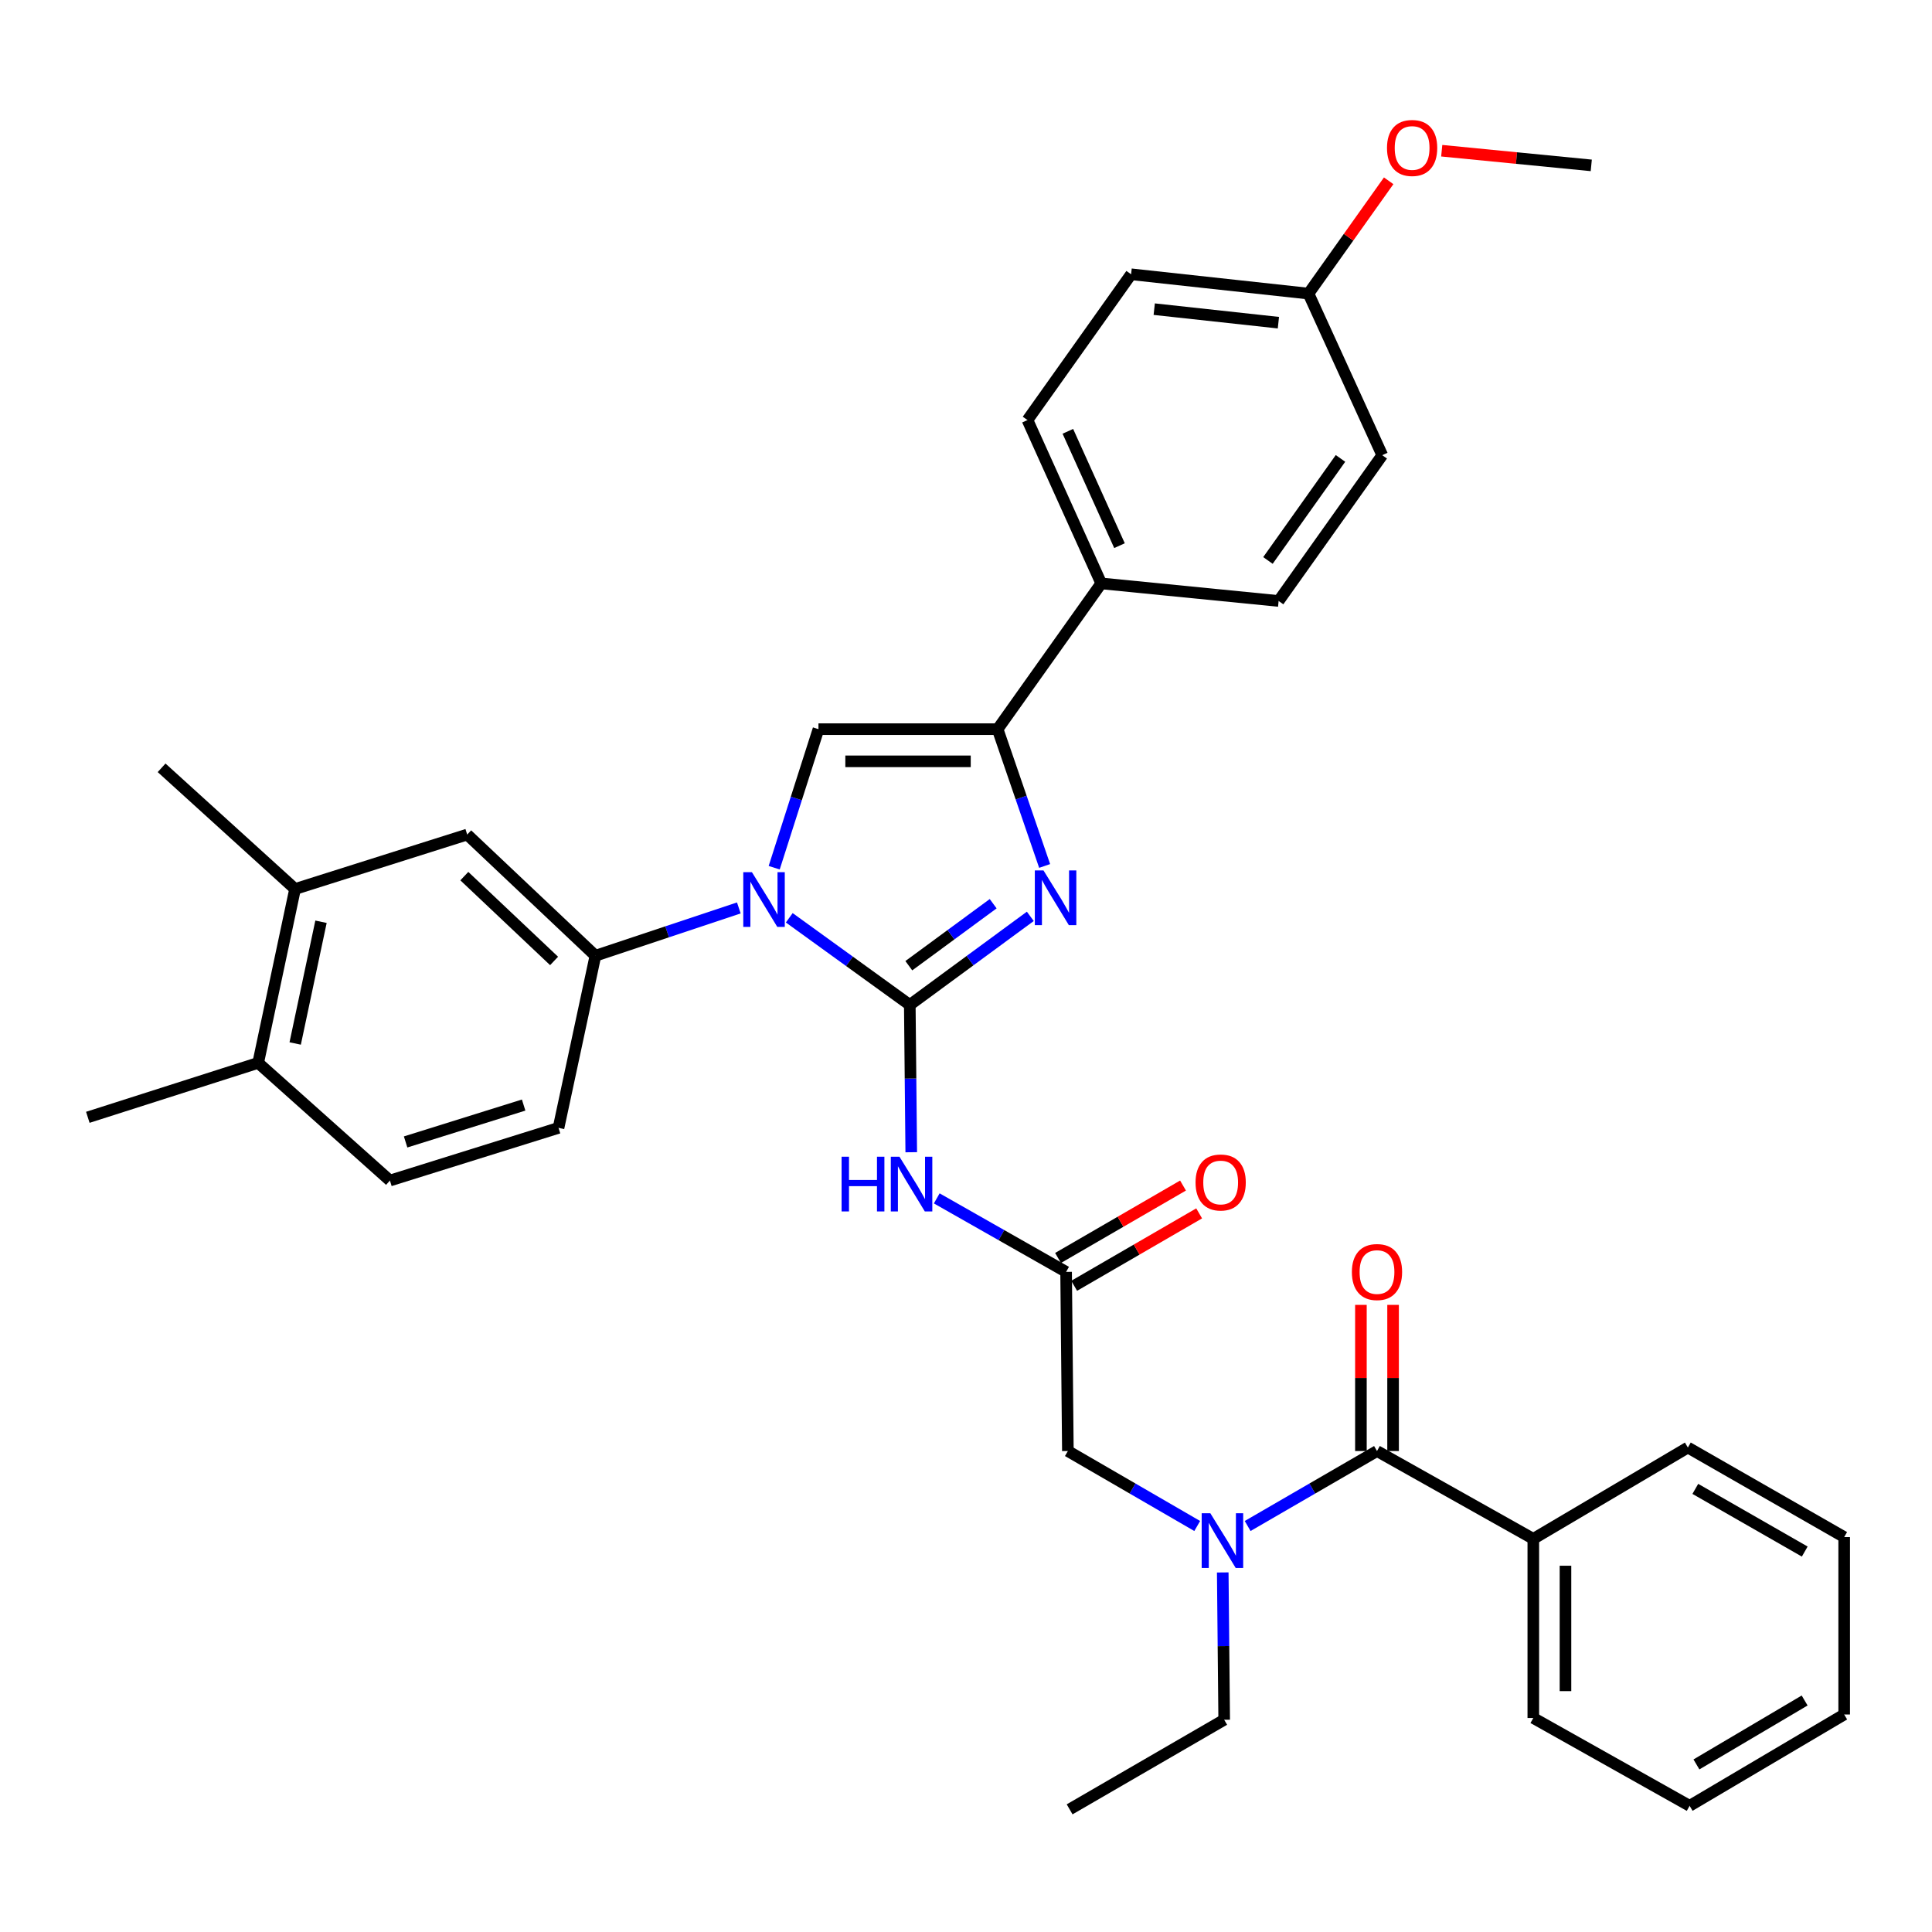 <?xml version='1.0' encoding='iso-8859-1'?>
<svg version='1.1' baseProfile='full'
              xmlns='http://www.w3.org/2000/svg'
                      xmlns:rdkit='http://www.rdkit.org/xml'
                      xmlns:xlink='http://www.w3.org/1999/xlink'
                  xml:space='preserve'
width='1000px' height='1000px' viewBox='0 0 1000 1000'>
<!-- END OF HEADER -->
<rect style='opacity:1.0;fill:#FFFFFF;stroke:none' width='1000' height='1000' x='0' y='0'> </rect>
<path class='bond-0' d='M 619.678,789.854 L 586.204,770.453' style='fill:none;fill-rule:evenodd;stroke:#0000FF;stroke-width:6px;stroke-linecap:butt;stroke-linejoin:miter;stroke-opacity:1' />
<path class='bond-0' d='M 586.204,770.453 L 552.729,751.053' style='fill:none;fill-rule:evenodd;stroke:#000000;stroke-width:6px;stroke-linecap:butt;stroke-linejoin:miter;stroke-opacity:1' />
<path class='bond-1' d='M 645.782,789.854 L 679.256,770.453' style='fill:none;fill-rule:evenodd;stroke:#0000FF;stroke-width:6px;stroke-linecap:butt;stroke-linejoin:miter;stroke-opacity:1' />
<path class='bond-1' d='M 679.256,770.453 L 712.731,751.053' style='fill:none;fill-rule:evenodd;stroke:#000000;stroke-width:6px;stroke-linecap:butt;stroke-linejoin:miter;stroke-opacity:1' />
<path class='bond-2' d='M 632.891,813.896 L 633.264,852.022' style='fill:none;fill-rule:evenodd;stroke:#0000FF;stroke-width:6px;stroke-linecap:butt;stroke-linejoin:miter;stroke-opacity:1' />
<path class='bond-2' d='M 633.264,852.022 L 633.637,890.147' style='fill:none;fill-rule:evenodd;stroke:#000000;stroke-width:6px;stroke-linecap:butt;stroke-linejoin:miter;stroke-opacity:1' />
<path class='bond-3' d='M 793.638,796.511 L 793.638,889.232' style='fill:none;fill-rule:evenodd;stroke:#000000;stroke-width:6px;stroke-linecap:butt;stroke-linejoin:miter;stroke-opacity:1' />
<path class='bond-3' d='M 810.289,810.419 L 810.289,875.324' style='fill:none;fill-rule:evenodd;stroke:#000000;stroke-width:6px;stroke-linecap:butt;stroke-linejoin:miter;stroke-opacity:1' />
<path class='bond-4' d='M 793.638,796.511 L 873.638,749.24' style='fill:none;fill-rule:evenodd;stroke:#000000;stroke-width:6px;stroke-linecap:butt;stroke-linejoin:miter;stroke-opacity:1' />
<path class='bond-5' d='M 793.638,796.511 L 712.731,751.053' style='fill:none;fill-rule:evenodd;stroke:#000000;stroke-width:6px;stroke-linecap:butt;stroke-linejoin:miter;stroke-opacity:1' />
<path class='bond-6' d='M 721.056,751.053 L 721.056,713.227' style='fill:none;fill-rule:evenodd;stroke:#000000;stroke-width:6px;stroke-linecap:butt;stroke-linejoin:miter;stroke-opacity:1' />
<path class='bond-6' d='M 721.056,713.227 L 721.056,675.402' style='fill:none;fill-rule:evenodd;stroke:#FF0000;stroke-width:6px;stroke-linecap:butt;stroke-linejoin:miter;stroke-opacity:1' />
<path class='bond-6' d='M 704.405,751.053 L 704.405,713.227' style='fill:none;fill-rule:evenodd;stroke:#000000;stroke-width:6px;stroke-linecap:butt;stroke-linejoin:miter;stroke-opacity:1' />
<path class='bond-6' d='M 704.405,713.227 L 704.405,675.402' style='fill:none;fill-rule:evenodd;stroke:#FF0000;stroke-width:6px;stroke-linecap:butt;stroke-linejoin:miter;stroke-opacity:1' />
<path class='bond-7' d='M 793.638,889.232 L 874.545,934.69' style='fill:none;fill-rule:evenodd;stroke:#000000;stroke-width:6px;stroke-linecap:butt;stroke-linejoin:miter;stroke-opacity:1' />
<path class='bond-8' d='M 873.638,749.24 L 954.545,795.595' style='fill:none;fill-rule:evenodd;stroke:#000000;stroke-width:6px;stroke-linecap:butt;stroke-linejoin:miter;stroke-opacity:1' />
<path class='bond-8' d='M 877.496,770.641 L 934.131,803.09' style='fill:none;fill-rule:evenodd;stroke:#000000;stroke-width:6px;stroke-linecap:butt;stroke-linejoin:miter;stroke-opacity:1' />
<path class='bond-9' d='M 633.637,890.147 L 553.636,936.512' style='fill:none;fill-rule:evenodd;stroke:#000000;stroke-width:6px;stroke-linecap:butt;stroke-linejoin:miter;stroke-opacity:1' />
<path class='bond-10' d='M 484.862,620.283 L 518.338,639.303' style='fill:none;fill-rule:evenodd;stroke:#0000FF;stroke-width:6px;stroke-linecap:butt;stroke-linejoin:miter;stroke-opacity:1' />
<path class='bond-10' d='M 518.338,639.303 L 551.814,658.323' style='fill:none;fill-rule:evenodd;stroke:#000000;stroke-width:6px;stroke-linecap:butt;stroke-linejoin:miter;stroke-opacity:1' />
<path class='bond-11' d='M 471.659,596.396 L 471.283,558.27' style='fill:none;fill-rule:evenodd;stroke:#0000FF;stroke-width:6px;stroke-linecap:butt;stroke-linejoin:miter;stroke-opacity:1' />
<path class='bond-11' d='M 471.283,558.27 L 470.906,520.145' style='fill:none;fill-rule:evenodd;stroke:#000000;stroke-width:6px;stroke-linecap:butt;stroke-linejoin:miter;stroke-opacity:1' />
<path class='bond-12' d='M 555.988,665.527 L 588.332,646.785' style='fill:none;fill-rule:evenodd;stroke:#000000;stroke-width:6px;stroke-linecap:butt;stroke-linejoin:miter;stroke-opacity:1' />
<path class='bond-12' d='M 588.332,646.785 L 620.677,628.044' style='fill:none;fill-rule:evenodd;stroke:#FF0000;stroke-width:6px;stroke-linecap:butt;stroke-linejoin:miter;stroke-opacity:1' />
<path class='bond-12' d='M 547.639,651.12 L 579.984,632.378' style='fill:none;fill-rule:evenodd;stroke:#000000;stroke-width:6px;stroke-linecap:butt;stroke-linejoin:miter;stroke-opacity:1' />
<path class='bond-12' d='M 579.984,632.378 L 612.328,613.636' style='fill:none;fill-rule:evenodd;stroke:#FF0000;stroke-width:6px;stroke-linecap:butt;stroke-linejoin:miter;stroke-opacity:1' />
<path class='bond-13' d='M 551.814,658.323 L 552.729,751.053' style='fill:none;fill-rule:evenodd;stroke:#000000;stroke-width:6px;stroke-linecap:butt;stroke-linejoin:miter;stroke-opacity:1' />
<path class='bond-14' d='M 408.525,475.049 L 439.715,497.597' style='fill:none;fill-rule:evenodd;stroke:#0000FF;stroke-width:6px;stroke-linecap:butt;stroke-linejoin:miter;stroke-opacity:1' />
<path class='bond-14' d='M 439.715,497.597 L 470.906,520.145' style='fill:none;fill-rule:evenodd;stroke:#000000;stroke-width:6px;stroke-linecap:butt;stroke-linejoin:miter;stroke-opacity:1' />
<path class='bond-15' d='M 400.721,449.128 L 412.178,413.271' style='fill:none;fill-rule:evenodd;stroke:#0000FF;stroke-width:6px;stroke-linecap:butt;stroke-linejoin:miter;stroke-opacity:1' />
<path class='bond-15' d='M 412.178,413.271 L 423.635,377.415' style='fill:none;fill-rule:evenodd;stroke:#000000;stroke-width:6px;stroke-linecap:butt;stroke-linejoin:miter;stroke-opacity:1' />
<path class='bond-16' d='M 382.417,469.948 L 345.301,482.317' style='fill:none;fill-rule:evenodd;stroke:#0000FF;stroke-width:6px;stroke-linecap:butt;stroke-linejoin:miter;stroke-opacity:1' />
<path class='bond-16' d='M 345.301,482.317 L 308.185,494.687' style='fill:none;fill-rule:evenodd;stroke:#000000;stroke-width:6px;stroke-linecap:butt;stroke-linejoin:miter;stroke-opacity:1' />
<path class='bond-17' d='M 470.906,520.145 L 502.095,497.223' style='fill:none;fill-rule:evenodd;stroke:#000000;stroke-width:6px;stroke-linecap:butt;stroke-linejoin:miter;stroke-opacity:1' />
<path class='bond-17' d='M 502.095,497.223 L 533.284,474.3' style='fill:none;fill-rule:evenodd;stroke:#0000FF;stroke-width:6px;stroke-linecap:butt;stroke-linejoin:miter;stroke-opacity:1' />
<path class='bond-17' d='M 470.402,499.851 L 492.234,483.805' style='fill:none;fill-rule:evenodd;stroke:#000000;stroke-width:6px;stroke-linecap:butt;stroke-linejoin:miter;stroke-opacity:1' />
<path class='bond-17' d='M 492.234,483.805 L 514.066,467.76' style='fill:none;fill-rule:evenodd;stroke:#0000FF;stroke-width:6px;stroke-linecap:butt;stroke-linejoin:miter;stroke-opacity:1' />
<path class='bond-18' d='M 540.704,448.219 L 528.534,412.817' style='fill:none;fill-rule:evenodd;stroke:#0000FF;stroke-width:6px;stroke-linecap:butt;stroke-linejoin:miter;stroke-opacity:1' />
<path class='bond-18' d='M 528.534,412.817 L 516.365,377.415' style='fill:none;fill-rule:evenodd;stroke:#000000;stroke-width:6px;stroke-linecap:butt;stroke-linejoin:miter;stroke-opacity:1' />
<path class='bond-19' d='M 516.365,377.415 L 570.001,301.965' style='fill:none;fill-rule:evenodd;stroke:#000000;stroke-width:6px;stroke-linecap:butt;stroke-linejoin:miter;stroke-opacity:1' />
<path class='bond-20' d='M 516.365,377.415 L 423.635,377.415' style='fill:none;fill-rule:evenodd;stroke:#000000;stroke-width:6px;stroke-linecap:butt;stroke-linejoin:miter;stroke-opacity:1' />
<path class='bond-20' d='M 502.455,394.066 L 437.544,394.066' style='fill:none;fill-rule:evenodd;stroke:#000000;stroke-width:6px;stroke-linecap:butt;stroke-linejoin:miter;stroke-opacity:1' />
<path class='bond-21' d='M 570.001,301.965 L 531.823,217.423' style='fill:none;fill-rule:evenodd;stroke:#000000;stroke-width:6px;stroke-linecap:butt;stroke-linejoin:miter;stroke-opacity:1' />
<path class='bond-21' d='M 579.45,282.431 L 552.725,223.251' style='fill:none;fill-rule:evenodd;stroke:#000000;stroke-width:6px;stroke-linecap:butt;stroke-linejoin:miter;stroke-opacity:1' />
<path class='bond-22' d='M 570.001,301.965 L 661.814,311.059' style='fill:none;fill-rule:evenodd;stroke:#000000;stroke-width:6px;stroke-linecap:butt;stroke-linejoin:miter;stroke-opacity:1' />
<path class='bond-23' d='M 531.823,217.423 L 585.459,141.964' style='fill:none;fill-rule:evenodd;stroke:#000000;stroke-width:6px;stroke-linecap:butt;stroke-linejoin:miter;stroke-opacity:1' />
<path class='bond-24' d='M 152.726,460.144 L 133.633,550.145' style='fill:none;fill-rule:evenodd;stroke:#000000;stroke-width:6px;stroke-linecap:butt;stroke-linejoin:miter;stroke-opacity:1' />
<path class='bond-24' d='M 166.151,477.1 L 152.786,540.101' style='fill:none;fill-rule:evenodd;stroke:#000000;stroke-width:6px;stroke-linecap:butt;stroke-linejoin:miter;stroke-opacity:1' />
<path class='bond-25' d='M 152.726,460.144 L 241.82,431.966' style='fill:none;fill-rule:evenodd;stroke:#000000;stroke-width:6px;stroke-linecap:butt;stroke-linejoin:miter;stroke-opacity:1' />
<path class='bond-26' d='M 152.726,460.144 L 83.642,397.415' style='fill:none;fill-rule:evenodd;stroke:#000000;stroke-width:6px;stroke-linecap:butt;stroke-linejoin:miter;stroke-opacity:1' />
<path class='bond-27' d='M 133.633,550.145 L 201.82,611.052' style='fill:none;fill-rule:evenodd;stroke:#000000;stroke-width:6px;stroke-linecap:butt;stroke-linejoin:miter;stroke-opacity:1' />
<path class='bond-28' d='M 133.633,550.145 L 45.455,578.323' style='fill:none;fill-rule:evenodd;stroke:#000000;stroke-width:6px;stroke-linecap:butt;stroke-linejoin:miter;stroke-opacity:1' />
<path class='bond-29' d='M 241.82,431.966 L 308.185,494.687' style='fill:none;fill-rule:evenodd;stroke:#000000;stroke-width:6px;stroke-linecap:butt;stroke-linejoin:miter;stroke-opacity:1' />
<path class='bond-29' d='M 240.338,453.476 L 286.793,497.381' style='fill:none;fill-rule:evenodd;stroke:#000000;stroke-width:6px;stroke-linecap:butt;stroke-linejoin:miter;stroke-opacity:1' />
<path class='bond-30' d='M 201.82,611.052 L 289.092,583.781' style='fill:none;fill-rule:evenodd;stroke:#000000;stroke-width:6px;stroke-linecap:butt;stroke-linejoin:miter;stroke-opacity:1' />
<path class='bond-30' d='M 209.944,591.068 L 271.035,571.978' style='fill:none;fill-rule:evenodd;stroke:#000000;stroke-width:6px;stroke-linecap:butt;stroke-linejoin:miter;stroke-opacity:1' />
<path class='bond-31' d='M 308.185,494.687 L 289.092,583.781' style='fill:none;fill-rule:evenodd;stroke:#000000;stroke-width:6px;stroke-linecap:butt;stroke-linejoin:miter;stroke-opacity:1' />
<path class='bond-32' d='M 661.814,311.059 L 715.45,235.601' style='fill:none;fill-rule:evenodd;stroke:#000000;stroke-width:6px;stroke-linecap:butt;stroke-linejoin:miter;stroke-opacity:1' />
<path class='bond-32' d='M 656.288,290.093 L 693.833,237.272' style='fill:none;fill-rule:evenodd;stroke:#000000;stroke-width:6px;stroke-linecap:butt;stroke-linejoin:miter;stroke-opacity:1' />
<path class='bond-33' d='M 677.272,151.964 L 715.45,235.601' style='fill:none;fill-rule:evenodd;stroke:#000000;stroke-width:6px;stroke-linecap:butt;stroke-linejoin:miter;stroke-opacity:1' />
<path class='bond-34' d='M 677.272,151.964 L 698.022,122.772' style='fill:none;fill-rule:evenodd;stroke:#000000;stroke-width:6px;stroke-linecap:butt;stroke-linejoin:miter;stroke-opacity:1' />
<path class='bond-34' d='M 698.022,122.772 L 718.772,93.58' style='fill:none;fill-rule:evenodd;stroke:#FF0000;stroke-width:6px;stroke-linecap:butt;stroke-linejoin:miter;stroke-opacity:1' />
<path class='bond-35' d='M 677.272,151.964 L 585.459,141.964' style='fill:none;fill-rule:evenodd;stroke:#000000;stroke-width:6px;stroke-linecap:butt;stroke-linejoin:miter;stroke-opacity:1' />
<path class='bond-35' d='M 661.697,167.018 L 597.428,160.018' style='fill:none;fill-rule:evenodd;stroke:#000000;stroke-width:6px;stroke-linecap:butt;stroke-linejoin:miter;stroke-opacity:1' />
<path class='bond-36' d='M 746.238,78.009 L 784.938,81.804' style='fill:none;fill-rule:evenodd;stroke:#FF0000;stroke-width:6px;stroke-linecap:butt;stroke-linejoin:miter;stroke-opacity:1' />
<path class='bond-36' d='M 784.938,81.804 L 823.638,85.599' style='fill:none;fill-rule:evenodd;stroke:#000000;stroke-width:6px;stroke-linecap:butt;stroke-linejoin:miter;stroke-opacity:1' />
<path class='bond-37' d='M 874.545,934.69 L 954.545,887.418' style='fill:none;fill-rule:evenodd;stroke:#000000;stroke-width:6px;stroke-linecap:butt;stroke-linejoin:miter;stroke-opacity:1' />
<path class='bond-37' d='M 878.074,913.263 L 934.075,880.173' style='fill:none;fill-rule:evenodd;stroke:#000000;stroke-width:6px;stroke-linecap:butt;stroke-linejoin:miter;stroke-opacity:1' />
<path class='bond-38' d='M 954.545,795.595 L 954.545,887.418' style='fill:none;fill-rule:evenodd;stroke:#000000;stroke-width:6px;stroke-linecap:butt;stroke-linejoin:miter;stroke-opacity:1' />
<path  class='atom-0' d='M 626.47 783.258
L 635.75 798.258
Q 636.67 799.738, 638.15 802.418
Q 639.63 805.098, 639.71 805.258
L 639.71 783.258
L 643.47 783.258
L 643.47 811.578
L 639.59 811.578
L 629.63 795.178
Q 628.47 793.258, 627.23 791.058
Q 626.03 788.858, 625.67 788.178
L 625.67 811.578
L 621.99 811.578
L 621.99 783.258
L 626.47 783.258
' fill='#0000FF'/>
<path  class='atom-3' d='M 699.731 658.403
Q 699.731 651.603, 703.091 647.803
Q 706.451 644.003, 712.731 644.003
Q 719.011 644.003, 722.371 647.803
Q 725.731 651.603, 725.731 658.403
Q 725.731 665.283, 722.331 669.203
Q 718.931 673.083, 712.731 673.083
Q 706.491 673.083, 703.091 669.203
Q 699.731 665.323, 699.731 658.403
M 712.731 669.883
Q 717.051 669.883, 719.371 667.003
Q 721.731 664.083, 721.731 658.403
Q 721.731 652.843, 719.371 650.043
Q 717.051 647.203, 712.731 647.203
Q 708.411 647.203, 706.051 650.003
Q 703.731 652.803, 703.731 658.403
Q 703.731 664.123, 706.051 667.003
Q 708.411 669.883, 712.731 669.883
' fill='#FF0000'/>
<path  class='atom-8' d='M 435.602 598.714
L 439.442 598.714
L 439.442 610.754
L 453.922 610.754
L 453.922 598.714
L 457.762 598.714
L 457.762 627.034
L 453.922 627.034
L 453.922 613.954
L 439.442 613.954
L 439.442 627.034
L 435.602 627.034
L 435.602 598.714
' fill='#0000FF'/>
<path  class='atom-8' d='M 465.562 598.714
L 474.842 613.714
Q 475.762 615.194, 477.242 617.874
Q 478.722 620.554, 478.802 620.714
L 478.802 598.714
L 482.562 598.714
L 482.562 627.034
L 478.682 627.034
L 468.722 610.634
Q 467.562 608.714, 466.322 606.514
Q 465.122 604.314, 464.762 603.634
L 464.762 627.034
L 461.082 627.034
L 461.082 598.714
L 465.562 598.714
' fill='#0000FF'/>
<path  class='atom-10' d='M 618.814 612.048
Q 618.814 605.248, 622.174 601.448
Q 625.534 597.648, 631.814 597.648
Q 638.094 597.648, 641.454 601.448
Q 644.814 605.248, 644.814 612.048
Q 644.814 618.928, 641.414 622.848
Q 638.014 626.728, 631.814 626.728
Q 625.574 626.728, 622.174 622.848
Q 618.814 618.968, 618.814 612.048
M 631.814 623.528
Q 636.134 623.528, 638.454 620.648
Q 640.814 617.728, 640.814 612.048
Q 640.814 606.488, 638.454 603.688
Q 636.134 600.848, 631.814 600.848
Q 627.494 600.848, 625.134 603.648
Q 622.814 606.448, 622.814 612.048
Q 622.814 617.768, 625.134 620.648
Q 627.494 623.528, 631.814 623.528
' fill='#FF0000'/>
<path  class='atom-12' d='M 389.197 451.442
L 398.477 466.442
Q 399.397 467.922, 400.877 470.602
Q 402.357 473.282, 402.437 473.442
L 402.437 451.442
L 406.197 451.442
L 406.197 479.762
L 402.317 479.762
L 392.357 463.362
Q 391.197 461.442, 389.957 459.242
Q 388.757 457.042, 388.397 456.362
L 388.397 479.762
L 384.717 479.762
L 384.717 451.442
L 389.197 451.442
' fill='#0000FF'/>
<path  class='atom-14' d='M 540.105 450.526
L 549.385 465.526
Q 550.305 467.006, 551.785 469.686
Q 553.265 472.366, 553.345 472.526
L 553.345 450.526
L 557.105 450.526
L 557.105 478.846
L 553.225 478.846
L 543.265 462.446
Q 542.105 460.526, 540.865 458.326
Q 539.665 456.126, 539.305 455.446
L 539.305 478.846
L 535.625 478.846
L 535.625 450.526
L 540.105 450.526
' fill='#0000FF'/>
<path  class='atom-31' d='M 717.908 76.586
Q 717.908 69.786, 721.268 65.986
Q 724.628 62.186, 730.908 62.186
Q 737.188 62.186, 740.548 65.986
Q 743.908 69.786, 743.908 76.586
Q 743.908 83.466, 740.508 87.386
Q 737.108 91.266, 730.908 91.266
Q 724.668 91.266, 721.268 87.386
Q 717.908 83.506, 717.908 76.586
M 730.908 88.066
Q 735.228 88.066, 737.548 85.186
Q 739.908 82.266, 739.908 76.586
Q 739.908 71.026, 737.548 68.226
Q 735.228 65.386, 730.908 65.386
Q 726.588 65.386, 724.228 68.186
Q 721.908 70.986, 721.908 76.586
Q 721.908 82.306, 724.228 85.186
Q 726.588 88.066, 730.908 88.066
' fill='#FF0000'/>
</svg>
